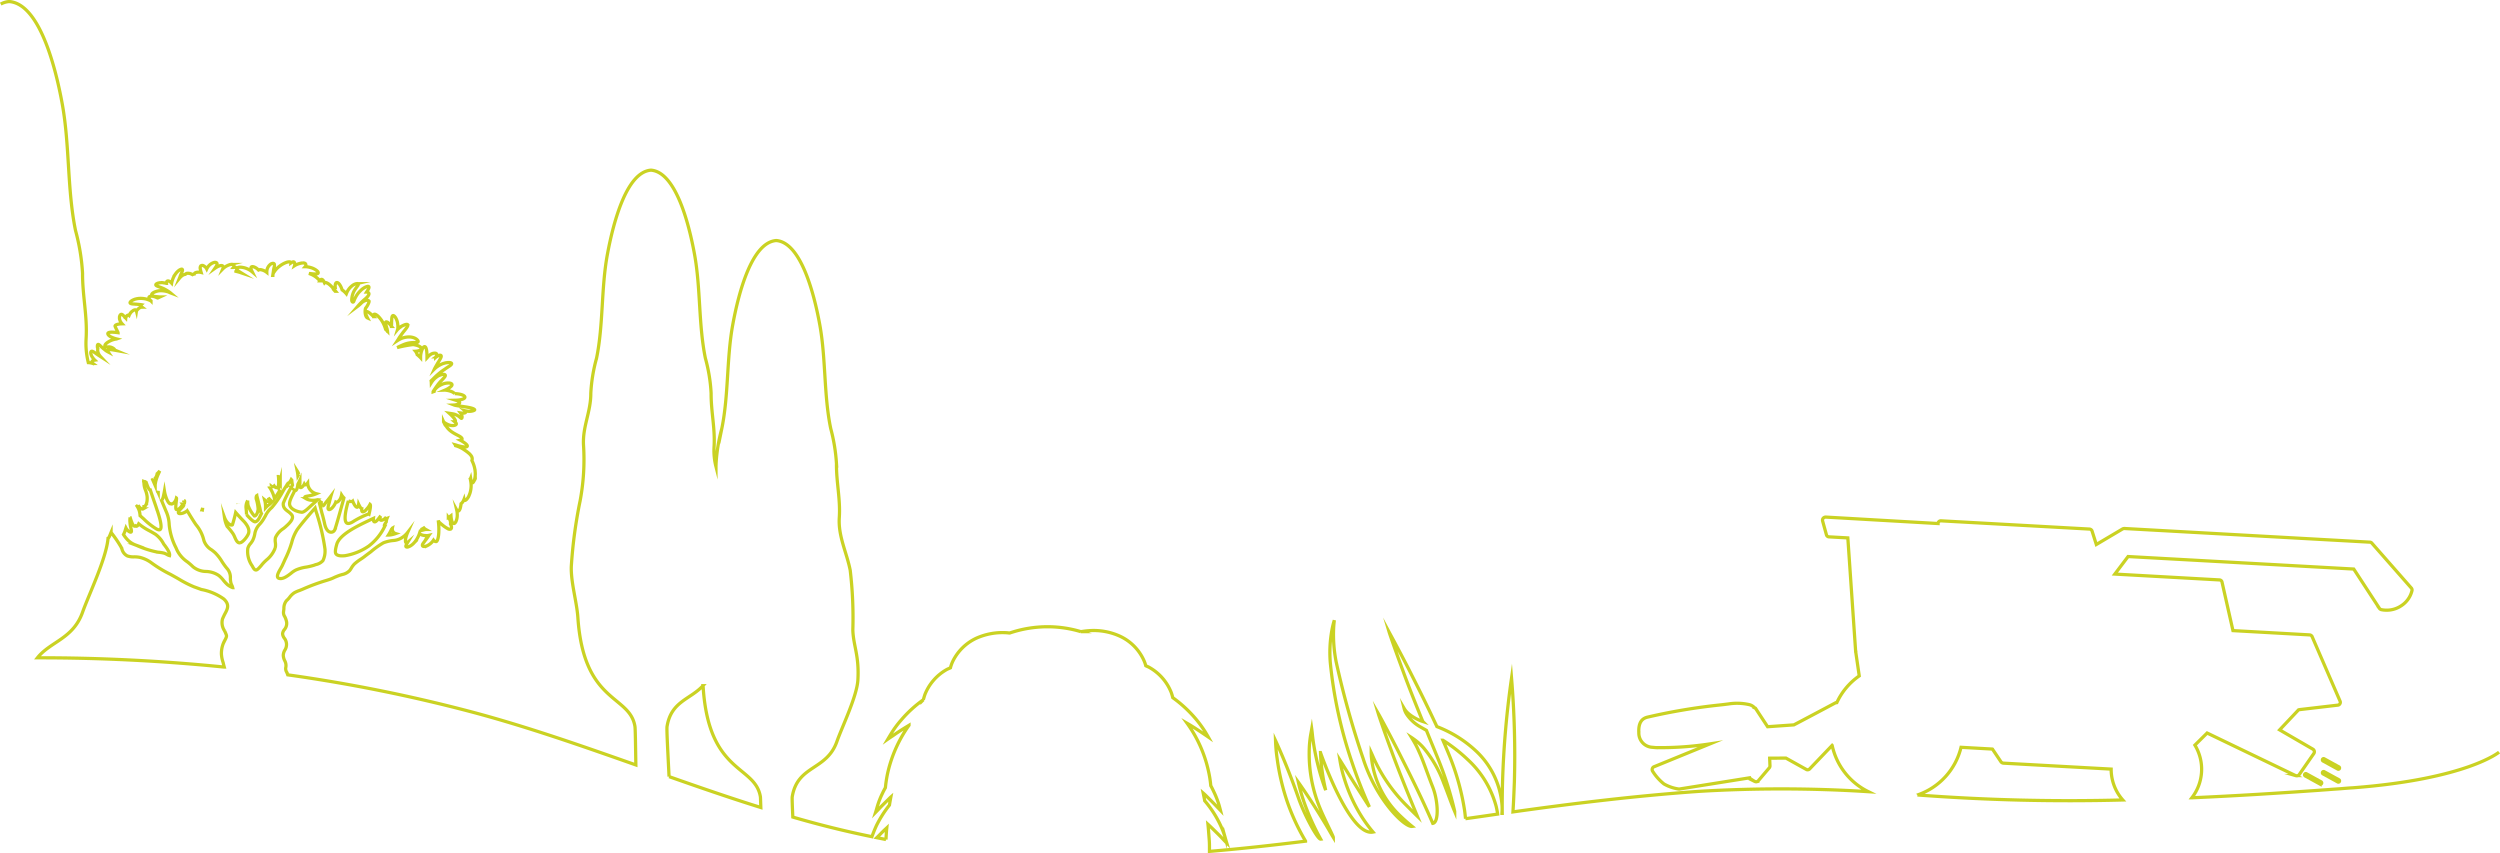 <svg id="Groupe_271" data-name="Groupe 271" xmlns="http://www.w3.org/2000/svg" xmlns:xlink="http://www.w3.org/1999/xlink" width="769.718" height="262.658" viewBox="0 0 769.718 262.658">
  <defs>
    <clipPath id="clip-path">
      <rect id="Rectangle_1620" data-name="Rectangle 1620" width="769.718" height="262.658" fill="none" stroke="#cad223" stroke-width="1"/>
    </clipPath>
  </defs>
  <g id="Groupe_270" data-name="Groupe 270" clip-path="url(#clip-path)">
    <path id="Tracé_68" data-name="Tracé 68" d="M769.448,231.6s-9.889,8.273-44.881,10.972h-.03c-1.151.063-2.3.159-3.451.256-1.215.1-2.4.162-3.609.256-1.151.1-2.3.162-3.454.259-12.936.931-26.033,1.733-39.156,2.312a14.349,14.349,0,0,0,.934-16.216l3.763-3.725,27.215,13.1a1.756,1.756,0,0,0,.341.065.879.879,0,0,0,.81-.386L712.437,232a.946.946,0,0,0,.124-.707.891.891,0,0,0-.435-.608l-10.234-5.94,5.819-6.166.274-.065,11.789-1.381a.782.782,0,0,0,.686-.449.832.832,0,0,0,.03-.8l-8.585-19.814a.925.925,0,0,0-.776-.568l-23.608-1.319-3.361-14.9a.835.835,0,0,0-.807-.708l-32.2-1.8,4.073-5.4,69.485,3.852,7.9,12.106a1.045,1.045,0,0,0,.55.387,7.1,7.1,0,0,0,1.214.159,7.989,7.989,0,0,0,5.007-1.381,7.681,7.681,0,0,0,3.267-4.656.912.912,0,0,0-.218-.77l-12.163-13.839a.813.813,0,0,0-.621-.284l-75.579-4.207a2.017,2.017,0,0,0-.466.1l-8.15,4.83-1.3-4.111a.908.908,0,0,0-.81-.641l-45.69-2.538a.858.858,0,0,0-.93.787c0,.016,0,.032,0,.048l-34.587-1.989a1.041,1.041,0,0,0-.777.352.991.991,0,0,0-.186.835l1.181,4.262a.829.829,0,0,0,.809.641l5.78.321,2.424,35.2a.032.032,0,0,0,.033.031v.034l1.057,7.224a20.415,20.415,0,0,0-6.906,8.24c-.124.031-.218-.034-.311,0-1.181.641-11.475,6.1-12.906,6.838l-8.086.568-3.545-5.4c-.033-.065-.094-.131-.127-.193l-.061-.1c-.063-.065-.187-.065-.25-.1a3.212,3.212,0,0,0-1.616-.995,16.943,16.943,0,0,0-6.438-.225c-.779.094-1.712.225-2.708.321a183.287,183.287,0,0,0-22.295,3.756c-1.337.353-2.8,1.284-2.613,4.815a4.393,4.393,0,0,0,3.854,4.433c.5.031,1,.1,1.495.127a101.585,101.585,0,0,0,16.545-1.153l-17.235,7.046a.844.844,0,0,0-.5.569.909.909,0,0,0,.094.8,15.719,15.719,0,0,0,3.485,3.918,12.785,12.785,0,0,0,4.4,1.54l.275.034,21.744-3.469c.061.128.061.225.154.256l1.307.835a1.255,1.255,0,0,0,.435.128.85.85,0,0,0,.745-.32l3.328-3.918a.915.915,0,0,0,.251-.642l-.094-2.375,5.007-.031,6.221,3.466a.609.609,0,0,0,.4.131.842.842,0,0,0,.683-.259l6.928-7.248a20.717,20.717,0,0,0,11.166,14.257,422.9,422.9,0,0,0-52.192-.1c-19.542,1.381-38.5,3.693-57.25,6.327.187-2.923.311-6.007.434-9.186a290.168,290.168,0,0,0-.869-32.013,284.062,284.062,0,0,0-2.769,31.885c-.094,3.409-.124,6.679-.094,9.763h-.094a15.3,15.3,0,0,0,.033-2.41,25.451,25.451,0,0,0-8.15-16.921,37.026,37.026,0,0,0-11.913-7.387c-3.264-7.063-6.394-13.177-8.849-18.046-3.267-6.325-5.505-10.373-5.815-10.95.154.515,1.651,4.912,4.167,11.688,1.585,4.4,3.733,9.794,6.157,15.734a13.441,13.441,0,0,1-4.478-2.5,6.226,6.226,0,0,1-1.274-1.543,5.916,5.916,0,0,0,.839,1.894,12.373,12.373,0,0,0,4.231,3.853l1.8,1.029c1.214,3.02,2.518,6.133,3.825,9.375a103.294,103.294,0,0,1,4.853,15.444c0,.065.03.1.03.162-1.027-2.441-2.084-5.523-3.421-8.9a36.294,36.294,0,0,0-6.034-10.532,15.817,15.817,0,0,0-2.705-2.537c-.686-.515-1.121-.8-1.121-.8s.275.449.686,1.157a28.36,28.36,0,0,1,1.616,3.21c1.274,2.7,2.519,6.583,4.231,10.918,1.651,4.208,1.959,10.853,0,11.143-3.95-9.12-7.983-16.921-10.98-22.9-3.3-6.421-5.535-10.467-5.815-10.949.154.514,1.618,4.946,4.128,11.688,1.96,5.427,4.759,12.333,7.9,19.941-1.12-1.091-2.24-2.216-3.358-3.338a49.841,49.841,0,0,1-8.257-10.919c-.869-1.574-1.525-2.923-1.926-3.852s-.653-1.477-.653-1.477,0,.568.094,1.636a28.744,28.744,0,0,0,8.15,17.18,57.788,57.788,0,0,0,4.354,3.917c-2.3.321-10.979-8.06-15.056-20.808a279.3,279.3,0,0,1-8.334-29.865,43.756,43.756,0,0,1-.809-9.345,32.169,32.169,0,0,1,.251-3.466,26.39,26.39,0,0,0-.81,3.409,38.165,38.165,0,0,0-.435,9.632,136.013,136.013,0,0,0,6.716,30.829c1.618,4.85,3.454,9.409,5.321,13.614-2.394-3.756-4.571-7.16-6.16-9.728-1.616-2.634-2.923-4.723-2.923-4.723a39.361,39.361,0,0,0,1.274,5.461,48.691,48.691,0,0,0,5.661,12.33,43.6,43.6,0,0,0,3.268,4.4c-7.247,1.447-16.174-24.467-16.174-24.467a51.874,51.874,0,0,0,.5,5.619,59.637,59.637,0,0,0,1.1,5.967,74.754,74.754,0,0,1-3.3-11.85c-.4-2.12-.652-3.884-.776-5.114s-.22-1.9-.22-1.9-.124.707-.342,1.9a33.1,33.1,0,0,0-.443,5.279,43.533,43.533,0,0,0,3.3,17.146c1.336,3.31,4.129,8.671,4.129,9.057-.218-.354-.435-.707-.653-1.093-5.1-8.893-10.107-15.862-10.107-15.862a54.456,54.456,0,0,0,1.522,5.427,73.589,73.589,0,0,0,5.351,12.075c-.963.128-5.164-7.707-6.906-12.844-3.358-9.731-7-17.5-7-17.5a51,51,0,0,0,.5,5.585,70.07,70.07,0,0,0,3.077,13.135,66.153,66.153,0,0,0,5.662,12.217v.034c-9.829,1.219-19.688,2.309-29.58,3.145v-1.7c0-.9-.061-1.861-.154-2.92-.094-1.254-.187-2.506-.311-3.725.529.479,1.057.994,1.525,1.443,1.3,1.284,2.395,2.344,3.11,3.125s1.151,1.187,1.151,1.187-.187-.61-.468-1.605a26.337,26.337,0,0,0-1.651-4.261,33.6,33.6,0,0,0-4.665-7.128c-.124-.8-.311-1.605-.465-2.375.372.321.745.674,1.057.995,1.307,1.284,2.395,2.377,3.11,3.148l1.151,1.187s-.154-.61-.435-1.605a28.132,28.132,0,0,0-1.679-4.261c-.251-.549-.551-1.157-.873-1.736a33.023,33.023,0,0,0-.715-4.526,39.524,39.524,0,0,0-6.562-14.677l.715.418c1.773,1.091,3.234,2.056,4.231,2.73s1.555,1.059,1.555,1.059-.341-.61-.964-1.636a36.868,36.868,0,0,0-3.11-4.207,39.332,39.332,0,0,0-6.847-6.26,15.582,15.582,0,0,0-.468-1.574,15.31,15.31,0,0,0-6.686-7.7c-.374-.225-.779-.355-1.153-.546a10.794,10.794,0,0,0-.713-1.929,15.018,15.018,0,0,0-7.217-7.16,19.4,19.4,0,0,0-9.672-1.7c-.966.063-1.742.193-2.394.284a35.646,35.646,0,0,0-10.264-1.511,36.5,36.5,0,0,0-11.635,1.926,5.894,5.894,0,0,1-.683-.063,19.785,19.785,0,0,0-9.675,1.7,15.257,15.257,0,0,0-7.214,7.16,11.3,11.3,0,0,0-.685,1.929c-.4.19-.777.321-1.181.545a15.309,15.309,0,0,0-6.688,7.705q-.28.853-.465,1.574a37.865,37.865,0,0,0-6.812,6.23,30.51,30.51,0,0,0-3.11,4.214c-.622,1.025-1,1.668-1,1.668s.592-.418,1.588-1.059c.964-.7,2.425-1.668,4.228-2.762.22-.128.467-.284.685-.418a40.8,40.8,0,0,0-6.562,14.678,37.989,37.989,0,0,0-.7,4.514c-.341.611-.653,1.191-.9,1.736a25.373,25.373,0,0,0-1.651,4.262c-.275.994-.468,1.605-.468,1.605l1.151-1.187c.715-.77,1.806-1.83,3.11-3.126a5.527,5.527,0,0,1,.435-.414c-.154.832-.311,1.668-.435,2.5a35.235,35.235,0,0,0-4.057,6.412c-.591,1.319-1,2.378-1.337,3.311q-12.27-2.506-24.353-6.038c-.154-3.213-.248-5.751-.187-6.23,1.618-9.859,10.575-8.03,13.749-17.018,1.585-4.5,6.157-13.873,6.468-18.947.435-7.546-1.4-10.512-1.555-15.413a124.231,124.231,0,0,0-.81-18.4c-1.1-5.523-3.732-10.512-3.358-16.194.375-5.813-.933-10.822-.869-16.635a54.882,54.882,0,0,0-1.773-10.8c-2.147-10.339-1.464-21.482-3.361-31.92s-6-25.24-13.311-25.945H238.9c-7.311.7-11.384,15.541-13.283,25.945s-1.244,21.593-3.358,31.92a52.474,52.474,0,0,0-1.773,10.8c0,.321-.03.642-.03.932a20.085,20.085,0,0,1-.592-5.967c.375-5.809-.933-10.821-.9-16.631a50.349,50.349,0,0,0-1.773-10.8c-2.114-10.342-1.431-21.484-3.328-31.919s-6-25.241-13.313-25.945h-.215c-7.311.7-11.384,15.541-13.313,25.945s-1.214,21.592-3.328,31.919a50.35,50.35,0,0,0-1.773,10.8c.03,5.81-2.581,10.228-2.241,16.055a68.388,68.388,0,0,1-1.057,17.115,145.288,145.288,0,0,0-2.705,20.172c-.157,4.915,1.679,10.8,2.02,15.7,1.773,26.589,15.965,23.7,17.575,33.559.124.7.187,6.251.275,11.847-16.765-5.906-33.5-11.785-50.513-16.31A485.8,485.8,0,0,0,88.61,207.8c-.094-.284-.22-.546-.311-.8a2.069,2.069,0,0,1-.311-1.346,3.1,3.1,0,0,0-.31-2.216,4.014,4.014,0,0,1-.438-1.671,3.435,3.435,0,0,1,.5-1.605,3.154,3.154,0,0,0-.185-3.659,2.69,2.69,0,0,1-.532-1.315,2.28,2.28,0,0,1,.532-1.284,2.959,2.959,0,0,0,.712-2.344,5.866,5.866,0,0,0-.588-1.7,2.243,2.243,0,0,1-.344-1.639c.033-.193.063-.48.094-.8a3.694,3.694,0,0,1,.778-2.44,7.632,7.632,0,0,0,.964-1.029,5.6,5.6,0,0,1,1.461-1.42,9.1,9.1,0,0,1,1.618-.707c.372-.162.745-.284,1.087-.449a63.279,63.279,0,0,1,7.247-2.665l.872-.283a11.039,11.039,0,0,0,1.616-.674c.468-.193.934-.387,1.432-.569.274-.1.55-.159.825-.256a4.486,4.486,0,0,0,2.334-1.221,6.169,6.169,0,0,0,.621-.931,6.66,6.66,0,0,1,.84-1.092,14.965,14.965,0,0,1,1.8-1.381c.4-.256.825-.546,1.214-.835.683-.546,1.4-1.06,2.084-1.574a25.315,25.315,0,0,1,3.825-2.728,10.69,10.69,0,0,1,3.2-.738,5.568,5.568,0,0,0,2.425-.8,6.846,6.846,0,0,0,1.866-1.671,10.356,10.356,0,0,0-.589,1.736c-.157.8-.127,1.315.124,1.443a.57.57,0,0,0,.465-.128c-.372.611-.653,1.092-.529,1.318.094.128.248.159.529.128a1.477,1.477,0,0,0,.435-.162,2.254,2.254,0,0,0,.55-.283l.275-.193c.094-.065.187-.162.311-.259.187-.159.374-.384.592-.608a8.75,8.75,0,0,0,1.026-1.608,7.365,7.365,0,0,0,.435-1.059,1.982,1.982,0,0,0,.778.452,3.974,3.974,0,0,0,1.181.19,3.027,3.027,0,0,0,.933-.063,1.225,1.225,0,0,0-.154.284c-.251.352-.468.674-.685.964q-.161.217-.342.417a2.023,2.023,0,0,1-.275.384c-.375.483-.622.853-.5,1.137s.592.32,1.307.063a5.364,5.364,0,0,0,1.08-.671,4.744,4.744,0,0,0,1-1.091.954.954,0,0,0,.87.417c.528-.162,1.1-2.633.591-6.534a1.521,1.521,0,0,0,.468.739c.311.284.713.61,1.15.963a10.7,10.7,0,0,0,1.275.836,1.072,1.072,0,0,0,.933.162c.248-.131.342-.515.187-1.029a4.511,4.511,0,0,0-.251-.568c0-.065.033-.162.033-.259a2.224,2.224,0,0,0-.375-1.285c-.094-.158-.218-.32-.311-.448a5.563,5.563,0,0,0,.81-.515,8.166,8.166,0,0,0,.218,1.446c.124.512.341.867.621.93s.551-.256.777-.8a5.013,5.013,0,0,0,.311-2.185,6.451,6.451,0,0,0-.154-1.156c.124.225.275.355.435.321.467-.031.778-.995.9-2.273a2.528,2.528,0,0,0,.592-.673,4.362,4.362,0,0,0,.311-.645c.029.162.06.259.153.284.248.128.716-.225,1.215-1.06a7.3,7.3,0,0,0,.31-.707,6.581,6.581,0,0,0,.275-.833,8.068,8.068,0,0,0,.251-2.023,9.675,9.675,0,0,0-.275-1.988.339.339,0,0,0,.124-.162c.127.8.251,1.349.5,1.381.124.034.275-.1.435-.384a1.037,1.037,0,0,0,.127-.259l.091-.284a2.757,2.757,0,0,0,.186-.772c.03-.128.03-.284.063-.418a3.219,3.219,0,0,1,.03-.515c0-.32-.03-.673-.063-1.057a8.968,8.968,0,0,0-.619-2.378c-.094-.283-.251-.545-.375-.835,0-.031.03-.063.063-.1a1.56,1.56,0,0,0-.187-1.187,3.341,3.341,0,0,0-.438-.569l-.247-.259a1.586,1.586,0,0,1-.275-.225,12.981,12.981,0,0,0-1.181-.866,8.815,8.815,0,0,0-2.705-1.315v-.034c-.063-.1-.094-.159-.157-.256.251.063.468.159.686.225a13.152,13.152,0,0,0,1.461.352c.872.162,1.431.128,1.555-.128s-.311-.707-1.026-1.187a10.907,10.907,0,0,0-1.1-.673c.311-.065.5-.193.529-.355.063-.256-.311-.611-.9-.932s-1.4-.7-2.113-1.187a6.1,6.1,0,0,1-1.588-1.443,4.005,4.005,0,0,0-.589-.739c-.187-.355-.344-.676-.5-1.028a2.983,2.983,0,0,0,.311.284,6.155,6.155,0,0,0,1.274.673,3.4,3.4,0,0,0,1.184.225c.682,0,1.117-.225,1.15-.48s-.157-.417-.468-.676a.173.173,0,0,0,.157-.1c.248-.352-.551-1.346-1.866-2.538.435.065.826.131,1.181.193a3.851,3.851,0,0,1,.9.284,4.026,4.026,0,0,1,1.15.708c.275.225.435.417.551.383s.251-.283.124-.769a2.945,2.945,0,0,0-.435-.9c.873.128,1.494.063,1.588-.226.03-.128-.063-.284-.251-.449.275.065.622.1.967.162.963.128,2.2-.259,2.05-.483-.528-.836-5.347-1.059-6.33-1.443a2.435,2.435,0,0,0,.468-.065c.777-.128,1.244-.387,1.244-.674s-.467-.514-1.183-.738c1.555-.034,2.8-.418,2.8-.932,0-.568-1.4-1.059-3.14-1.091a2.958,2.958,0,0,0-1.18-.708,6.511,6.511,0,0,0-1.555-.352.583.583,0,0,0-.22-.034,6.744,6.744,0,0,0,1.461-.835c.468-.321.716-.642.655-.9s-.468-.448-1.058-.448a4.786,4.786,0,0,0-2.2.514,5.126,5.126,0,0,0-1.833,1.316,1.528,1.528,0,0,0-.4.769c-.124.031-.218.065-.311.1V120.6a4.808,4.808,0,0,0,.275-.449c.127-.161.22-.32.344-.514.248-.355.495-.708.776-1.094s.592-.738.873-1.059c.154-.128.275-.284.435-.415a4.508,4.508,0,0,1,.371-.417c.438-.483.779-.87.655-1.137s-.622-.321-1.4-.065c-.187.065-.372.131-.589.225a3.658,3.658,0,0,0-.655.418,5.493,5.493,0,0,0-1.244,1.19,6.841,6.841,0,0,0-.4.569,3.69,3.69,0,0,0-.061-.569c.154-.162.341-.321.551-.515l.435-.451c.187-.159.344-.321.529-.512.374-.321.809-.708,1.244-1.059s.9-.677,1.337-.964c.187-.131.4-.284.592-.418s.374-.224.528-.354c.686-.418,1.121-.739,1.1-1.026s-.655-.418-1.555-.284a3.308,3.308,0,0,0-.716.159,4.272,4.272,0,0,0-.81.284,8.318,8.318,0,0,0-1.712,1.028,6.608,6.608,0,0,0-.495.449,1.518,1.518,0,0,1,.124-.225c.248-.482.528-.931.776-1.381s.5-.8.686-1.136c.4-.674.621-1.157.435-1.381s-.716-.1-1.432.386a1.4,1.4,0,0,0-.217.162V110c.25-.383.4-.7.31-.963s-.5-.352-1.057-.225a2.557,2.557,0,0,0-.869.387,4.117,4.117,0,0,0-.9.8.864.864,0,0,1-.157.225v-.1a15.663,15.663,0,0,0-.124-2.272c-.124-.611-.275-1.029-.55-1.092s-.592.284-.826.9a6.088,6.088,0,0,0-.468,2.471v.034c-.03-.034-.061-.065-.094-.1-.184-.193-.4-.354-.55-.514a2.292,2.292,0,0,0-.4-.321,2.41,2.41,0,0,0-.218-.546,2.025,2.025,0,0,0-.311-.515,4.009,4.009,0,0,0,.964-.161c.5-.128.809-.384.809-.674.03-.546-1.12-1.029-2.518-1.219a36.753,36.753,0,0,0-4.916.929c.685-.321,1.431-.7,2.27-1.025a8.013,8.013,0,0,1,2.753-.515c.745-.031,1.274.031,1.428-.225.063-.1.033-.284-.154-.515a2.9,2.9,0,0,0-.963-.676,4.421,4.421,0,0,0-1.682-.321,6.906,6.906,0,0,0-2.051.355,8.127,8.127,0,0,0-1.494.769c.187-.283.375-.61.591-.963.341-.483.686-.964.994-1.381s.655-.8.9-1.137c.5-.641.81-1.136.686-1.381s-.746-.159-1.588.284a2.462,2.462,0,0,0-.653.418,4.443,4.443,0,0,0-.682.545.758.758,0,0,0-.187.162c.03-.1.03-.193.061-.283a7.577,7.577,0,0,0-.091-1.706,4.6,4.6,0,0,0-.438-1.315c-.341-.707-.777-1.028-.993-.931-.275.1-.344.607-.375,1.284,0,.321-.03.708-.03,1.136,0,.284-.03.569-.03.9a2.008,2.008,0,0,1-.22-.321,4.8,4.8,0,0,0-.5-.569,1.27,1.27,0,0,1-.218-.19,2.434,2.434,0,0,0-.219-.161c-.275-.159-.5-.193-.589-.1-.218.162,0,.769.248,1.671a1.6,1.6,0,0,0,.124.352c.033.128.033.259.063.387a1.591,1.591,0,0,1,.094.418c-.187-.193-.4-.387-.592-.569a10.307,10.307,0,0,0-.81-2.053,8.357,8.357,0,0,0-1.585-2.088c-.528-.449-.963-.642-1.181-.48-.157.1-.187.352-.127.7a12.289,12.289,0,0,0-.993-.93c-.622-.546-1.151-.772-1.376-.568s0,.931.495,1.894c-.869-.386-.869-2.73-.495-3.125s1.117-1.8.963-2.057a.866.866,0,0,0-.933-.224,3.213,3.213,0,0,0-1.432.835,9.168,9.168,0,0,1-1.057.932,17.909,17.909,0,0,1,2.02-2.023,6.758,6.758,0,0,0,1.057-1.029c.251-.352.4-.673.275-.931a.817.817,0,0,0-.683-.353c.061-.1.124-.159.185-.256.438-.676.655-1.156.5-1.381s-.716-.1-1.461.352a5.977,5.977,0,0,0-1.181.963,7.62,7.62,0,0,0-1.151,1.446,9.174,9.174,0,0,0-.809,1.7c-.187.515-.653.256-.653-.386a6.091,6.091,0,0,1,1.117-3.372c.529-.8,1.027-1.285.9-1.541-.061-.127-.248-.161-.592-.1a3.156,3.156,0,0,0-1.3.641A5.41,5.41,0,0,0,107,89.7a8.3,8.3,0,0,0-.341.77,7.121,7.121,0,0,0-1.12-1.06c-.063-.031-.124-.1-.187-.128-.435-1.42-1.181-2.409-1.709-2.249-.344.1-.5.738-.4,1.543-.157.031-.251.1-.275.193-.094.225.094.545.4.931h-.157l-.03-.034a7.8,7.8,0,0,0-1.927-2.182c-.619-.451-1.117-.568-1.3-.386l-.03.031c-.063-.128-.094-.256-.157-.384-.218-.418-.465-.708-.745-.708-.187,0-.375.162-.529.449a7.016,7.016,0,0,0-3.391-2.273,1.462,1.462,0,0,0,.375.031c.435.065.825.1,1.181.128.686.034,1.181,0,1.307-.256s-.186-.673-.872-1.091a5.153,5.153,0,0,0-1.244-.569,6.956,6.956,0,0,0-1.679-.32H94a.789.789,0,0,0,.127-.836c-.157-.256-.468-.321-.873-.321a5.79,5.79,0,0,0-1.337.284,4.867,4.867,0,0,0-1.211.569,1.421,1.421,0,0,0,.019-.819c-.063-.225-.157-.321-.275-.352-.248-.065-.529.128-.826.321a.2.2,0,0,0-.03-.131c-.157-.256-.621-.256-1.244-.094a7.746,7.746,0,0,0-2.2,1.188,7.1,7.1,0,0,0-1.742,1.83,1.732,1.732,0,0,0-.375,1.028h-.03c.063-.387.124-.8.187-1.19a9.983,9.983,0,0,1,.247-1.347,1.678,1.678,0,0,0,.03-.963.446.446,0,0,0-.4-.193,1.3,1.3,0,0,0-.686.225A2.89,2.89,0,0,0,82.2,83.329a3.671,3.671,0,0,0-.03.568,4.266,4.266,0,0,0-1.651-.8,1.311,1.311,0,0,0-.9.063,3.808,3.808,0,0,0-1.183-.867c-.5-.224-.9-.224-1.057-.031s-.094.608.094,1.06a4.91,4.91,0,0,1,.248.449,6.578,6.578,0,0,0-.9-.642,6.189,6.189,0,0,0-2.645-.836c-.686-.031-1.121.128-1.214.352l-.03-.031c-.153-.256-.528-.321-1-.256H71.9a.763.763,0,0,0,.124-.707c-.154-.225-.529-.284-1.057-.193a5.383,5.383,0,0,0-1.8.866,4.666,4.666,0,0,0-.551.483c.157-.387.157-.673,0-.866-.372-.387-1.4-.034-2.425.7.154-.225.275-.418.4-.607.218-.418.341-.773.187-1s-.529-.321-1.059-.128a3.525,3.525,0,0,0-1.651,1.253,3.79,3.79,0,0,0-.4.674,2.155,2.155,0,0,0-.9-.931.759.759,0,0,0-.934,0,1.111,1.111,0,0,0-.157.869,10.429,10.429,0,0,0,.275,1.136,3.141,3.141,0,0,0-1.211-.062c-.532.062-.843.283-.9.545a1.451,1.451,0,0,0-.55.193l-.372-.193a2.565,2.565,0,0,0-1.151-.225.877.877,0,0,0-.685.321,1.764,1.764,0,0,0-.4.1,2.507,2.507,0,0,0-.869.546,4.729,4.729,0,0,0-.551.568c.063-.158.124-.32.187-.479a1.609,1.609,0,0,1,.124-.355,1.439,1.439,0,0,0,.127-.321c.372-.8.652-1.381.434-1.574-.094-.128-.274-.1-.55.034a.636.636,0,0,0-.218.1,1,1,0,0,0-.248.159,3.7,3.7,0,0,0-.551.483l-.275.283-.274.387a5.328,5.328,0,0,0-.5.836,7.533,7.533,0,0,0-.653,1.958,3.176,3.176,0,0,0-.341-.321c-.4-.321-.748-.449-1-.321-.187.1-.275.355-.248.708a4.411,4.411,0,0,0-.872-.162,2.41,2.41,0,0,0-.435-.063h-.4a3.717,3.717,0,0,0-.685.1c-.091.031-.185.031-.275.063a1.6,1.6,0,0,0-.218.1c-.275.127-.4.258-.4.417.03.284.592.449,1.376.739a.936.936,0,0,1,.311.128,1.484,1.484,0,0,1,.341.131,3.95,3.95,0,0,1,.686.321,10.745,10.745,0,0,1,1.461.9,3.631,3.631,0,0,1,.341.256,2.851,2.851,0,0,1-.464-.225,7.149,7.149,0,0,0-1.525-.384,7.007,7.007,0,0,0-1.618-.034,5.753,5.753,0,0,0-1.242.355c-.685.284-1.026.674-.933.929s.529.387,1.15.483c.311.031.683.065,1.1.1.094,0,.186.031.274.031-.217.1-.434.193-.621.284-.03,0-.063.031-.094.031a5.263,5.263,0,0,0-1.585-.546c-.551-.063-.967.065-1.06.321s.094.611.468.964c.03.064.094.1.154.161a7.876,7.876,0,0,0-1.616-.61,7.446,7.446,0,0,0-2.023-.162,7.111,7.111,0,0,0-.869.131l-.375.1a1.039,1.039,0,0,0-.341.128c-.869.32-1.307.8-1.214,1.028.124.284.655.321,1.431.352a1.146,1.146,0,0,0,.311.031,1.219,1.219,0,0,1,.341.031,4.887,4.887,0,0,1,.685.065,4.189,4.189,0,0,1,.653.065.286.286,0,0,0-.094.193c-.03.19.094.383.344.568a1.475,1.475,0,0,0-.9.321,3.713,3.713,0,0,0-.776.8.106.106,0,0,0-.033.063.644.644,0,0,0-.154-.284c-.218-.159-.622-.063-1.1.321a2.416,2.416,0,0,0-.716.772,2.5,2.5,0,0,0-.311.569.493.493,0,0,0-.248-.1c-.275,0-.55.225-.715.676a.6.6,0,0,0-.063.225c-.061-.065-.124-.1-.154-.162l-.218-.224c-.063-.065-.124-.159-.187-.225-.248-.256-.465-.515-.746-.546a.481.481,0,0,0-.4.225.612.612,0,0,0-.124.256.865.865,0,0,0-.094.387v.482a5.112,5.112,0,0,0,.154.546,3.319,3.319,0,0,0,.655,1.025c-1.214.034-2.083.259-2.177.677,0,.256.933,1.926.933,2.054a16.153,16.153,0,0,0-1.96-.159c-.655,0-1.12.128-1.183.384s.218.641.81,1a8.744,8.744,0,0,0,1.9.7.547.547,0,0,1-.218.034,6.525,6.525,0,0,0-2.675,1.091c-.589.449-.825.852-.712,1.122s.588.259,1.274.193a2.648,2.648,0,0,1,1.585.677.592.592,0,0,0,.344.384c-.344-.063-.686-.1-.967-.159-.745-.1-1.274-.1-1.4.128-.063.128,0,.32.154.545a8.189,8.189,0,0,1-.746-.448c-.186-.162-.4-.321-.591-.483a1.587,1.587,0,0,1-.275-.225c-.094-.063-.157-.159-.251-.225-.622-.569-.993-1.028-1.274-.931-.124.065-.187.224-.187.545v.259a1,1,0,0,1,.063.284,1.989,1.989,0,0,1,.094.225,2,2,0,0,0-.063.256,2.7,2.7,0,0,0,.4,1.509,3.23,3.23,0,0,0,.464.641l-.745-.479a4.141,4.141,0,0,0-.465-.321,4.166,4.166,0,0,0-.435-.321c-.531-.355-.9-.611-1.153-.483s-.275.642.063,1.382a1.992,1.992,0,0,0,.341.545,3.739,3.739,0,0,0,.468.611c.029.065.123.1.186.162-.437.063-.748.159-.825.384a.6.6,0,0,0,.218.641c-.033,0-.094-.031-.127-.031a5.262,5.262,0,0,0-1.274-.225,24.582,24.582,0,0,1-.686-7.255c.438-7.066-1.117-13.169-1.087-20.263A64.249,64.249,0,0,0,23.273,71C20.691,58.381,21.5,44.829,19.2,32.113S11.889,1.383,3,.514c-.063-.031-.094,0-.157,0s-.094-.031-.124,0a6.281,6.281,0,0,0-2.477.773M129.51,163.09h.033a5.832,5.832,0,0,0,.994-.511,2.073,2.073,0,0,0,.551.449c-.033,0-.063.03-.094.03-.344.065-.655.162-.934.225a1.631,1.631,0,0,0-.622.193,1.616,1.616,0,0,0,.061-.387m-8.832-.32a.608.608,0,0,1,.157-.128,1.186,1.186,0,0,0,0,.482,1.407,1.407,0,0,0,.993,1.188,8.175,8.175,0,0,1-.839.256,5.5,5.5,0,0,1-1.377.193,14.574,14.574,0,0,0,1.058-1.989m-5.381-2.086c.248.1.622-.193,1.026-.642.275-.321.592-.738.934-1.221-.03.034-.03.1-.063.162-.154.48-.248.866-.061,1.091s.622.162,1.15-.193a3.6,3.6,0,0,0,.375-.32.633.633,0,0,0,.551.064,3.51,3.51,0,0,0-.248,1.092c-.4.611-.686,1.028-.551,1.284.03.034.063.065.094.065a16.757,16.757,0,0,1-4.913,6.069,18.18,18.18,0,0,1-7.341,2.986c-1.525.162-2.457-.063-2.8-.611s0-1.892.187-2.6l.061-.225c.809-3.051,6.251-5.651,9.892-7.387.529-.256.993-.48,1.428-.674-.061.569.033.964.275,1.06m-7.982-6.455a1.589,1.589,0,0,1,.218.1,1.978,1.978,0,0,0,1.026.065.111.111,0,0,0,.094-.034c.465,1.156.993,1.894,1.376,1.829.251-.062.375-.383.435-.9a2.359,2.359,0,0,0,.157.284,5.761,5.761,0,0,0,.311.569.694.694,0,0,0,.275.32.522.522,0,0,0,.184.193c0,.031.033.031.033.031-.033.387-.033.677.124.836a.41.41,0,0,0,.465,0,.818.818,0,0,0,.341-.159,1.676,1.676,0,0,0,.344-.321,1.644,1.644,0,0,0,.217-.259,5.852,5.852,0,0,0,1.058-1.477c.344.284-.094,2.154-.311,3.051-.061-.031-.094-.031-.154-.065l-.033-.031-.061.031a2.348,2.348,0,0,0-.218.1,27.818,27.818,0,0,0-4.106,2.023c-1.121.773-1.9.963-2.332.611-1.059-.867-.033-4.881.551-6.819m-8.3-.031a.387.387,0,0,0-.033.193,2.287,2.287,0,0,0,.063,1.057c.094.227.218.355.341.355a.555.555,0,0,0,.4-.284,6.186,6.186,0,0,0,.5-.642c.187-.256.435-.545.716-.9s.591-.739.933-1.191c-.03.1-.061.227-.094.355-.124.48-.248.93-.341,1.347s-.218.772-.311,1.093c-.156.673-.217,1.156.031,1.315s.685-.031,1.214-.611a4.99,4.99,0,0,0,.745-1.091,2.671,2.671,0,0,0,.248-.546c.22.128.592-.031.967-.417a2.918,2.918,0,0,0,.55-.867,4.687,4.687,0,0,0,.275-.931,5.271,5.271,0,0,0,.716.9c-.063.321-.187.736-.311,1.187-.779,2.762-2.177,7.93-2.552,8.734a1.2,1.2,0,0,1-1.211.642c-.438-.031-1.464-.418-1.927-2.889-.157-.708-.341-1.446-.529-2.151l-.274-.966c-.275-1.137-.551-2.248-.746-2.987.187-.225.4-.479.622-.7m-8.18-3.149a.257.257,0,0,0,.154.031c.374,0,.655-.769.778-1.925.218-.449.465-.9.622-1.254a7.342,7.342,0,0,1,0,.8c0,.353-.063.673-.063.931a.615.615,0,0,0,.157.48c.124.1.311.065.528-.1a2.419,2.419,0,0,0,.716-.9.39.39,0,0,0,.154.159c.218.13.55-.031.9-.512a3.542,3.542,0,0,0,2.67,3.293,8.52,8.52,0,0,1-1.836.569c-.934.192-1.618.224-1.712.479-.03.131.094.321.4.483a3.459,3.459,0,0,0,1.337.449,5.84,5.84,0,0,0,2.084-.1.184.184,0,0,1,.123-.031c-.341.284-.712.641-1.117,1.028-.311.284-.621.546-.933.836-.094.063-.187.19-.311.284-.655.61-1.836,1.767-2.552,1.7-1.4-.159-3.2-.836-3.638-2.086-.341-.932.4-2.378,1.12-3.79.124-.259.275-.546.435-.836m-7.341-1.059a.288.288,0,0,0,.094-.225.625.625,0,0,0,.776,0c.033,0,.063-.031.094-.065.275.418.622.569.873.483a1.06,1.06,0,0,0,.465-.867,8.844,8.844,0,0,0,.033-1.605,9.289,9.289,0,0,0-.063-.931c.124,0,.4.674.55,1.136a.99.99,0,0,0-.03.284c-.03.515-.061.9-.094,1.221a3.752,3.752,0,0,1-.186.739.944.944,0,0,0-.061.256.289.289,0,0,0,0,.225.206.206,0,0,0,.186.128c.03.034.124.034.185.034a30.734,30.734,0,0,1-1.773,2.792,9.367,9.367,0,0,0-.993-2.664,4.894,4.894,0,0,0-.4-.677.477.477,0,0,0,.341-.256m-.746,4.336c.187-.162.124-.546-.093-1.06a4.653,4.653,0,0,0,1.214,1.219,6.328,6.328,0,0,1-1.244,1.137,6.251,6.251,0,0,0-.826.769v-.448a7.776,7.776,0,0,0-.187-1.636c-.03-.131-.094-.259-.124-.387.589.483,1.1.61,1.274.418m-6.438-.193a5.529,5.529,0,0,0,.124,1.574,10.157,10.157,0,0,0,1.9,3.179c.275.063.622-.259.9-.9a5.144,5.144,0,0,0,.274-1.187,13.047,13.047,0,0,0-.5-2.889c-.187-.352-.124-1.157.094-1.284.03.224.124.479.186.769.124.418.218.9.341,1.381s.218.932.341,1.382.157.8.251,1.156a2.933,2.933,0,0,0,.311.835c-.094.193-.187.387-.311.611-.344.77-.81,1.733-1.555,1.926-.5.128-1.618-.932-2.739-2.216a18.921,18.921,0,0,0-.153-2.088,3.963,3.963,0,0,1,.528-2.247M72.937,82.951a2.414,2.414,0,0,0,.81.739c.157.1.341.224.551.352a1.174,1.174,0,0,1-.22-.1c-.529-.158-.994-.283-1.429-.383a1.505,1.505,0,0,0,.275-.611M47.233,147.53c.5.062,1-.677,1.183-1.671a7.346,7.346,0,0,0,.81-.866,6.973,6.973,0,0,0-.344.739,12.538,12.538,0,0,0-.807,2.119,6.724,6.724,0,0,0-.218,1.026,2.492,2.492,0,0,0-.063.451v.159c-.275-.641-.55-1.284-.778-1.8.075-.049.148-.1.218-.158m-4.7,8.026a3.426,3.426,0,0,0,.591.8c.375.353.746.483.964.353a.732.732,0,0,0,.311-.7c.123,0,.25-.1.4-.321a.674.674,0,0,0,.124-.193.915.915,0,0,0,.124-.259,3.283,3.283,0,0,0,.187-.674,1.525,1.525,0,0,0,.063-.386,2.047,2.047,0,0,0,.03-.449,5.047,5.047,0,0,0-.03-.964,8.225,8.225,0,0,0-.592-2.087,6.488,6.488,0,0,1-.341-1.54,1.419,1.419,0,0,0-.03-.352,1.725,1.725,0,0,0-.063-.387.308.308,0,0,1-.03-.162,1.449,1.449,0,0,0,.465.1,3.421,3.421,0,0,0,.31.193c.5,1.446.9,2.376,1.275,2.344.437,1.318.966,2.858,1.376,4.045s.682,2.023.682,2.057a2.472,2.472,0,0,0,.127.321c.4,1.253,1.679,5.04.87,5.748-.218.192-.592.127-1.1-.128a20.581,20.581,0,0,1-3.979-3.126c-.372-.32-.746-.673-1.121-.994a4.018,4.018,0,0,0-.061-.611,5.184,5.184,0,0,0-.437-1.54,6.41,6.41,0,0,0-.435-.8,2.983,2.983,0,0,0,.311-.284m-3.98,7.8c.094-.259.154-.482.248-.769a3.092,3.092,0,0,0,.187.321c.622.835,1.244,1.091,1.431.9s.03-.738-.157-1.508a7.54,7.54,0,0,1-.2-1.358,5.8,5.8,0,0,1,.03-1.605c0,.031.033.065.033.1a16.492,16.492,0,0,0,.653,1.83c.248.482.5.772.778.772a.414.414,0,0,0,.248-.1.752.752,0,0,0,.157.1c.218.063.529-.193.777-.738a18.359,18.359,0,0,0,3.3,2.15c.591.321,1.211.674,1.835,1.06a8.349,8.349,0,0,1,2.362,2.665l.218.387c.127.159.275.353.438.569.652.9,1.522,2.15,1.337,2.954a3.015,3.015,0,0,1-.81-.353,4.9,4.9,0,0,0-.839-.387,10.215,10.215,0,0,0-1.4-.259c-.218-.031-.4-.031-.622-.063a30.584,30.584,0,0,1-6.407-2.053l-.341-.131a6.805,6.805,0,0,1-2.518-1.636,10.578,10.578,0,0,1-1.245-1.605,8,8,0,0,0,.529-1.254m30.6,30.922a11,11,0,0,1,.55,1.288c.127.414-.061.8-.371,1.42a8.24,8.24,0,0,0-1.151,4.494,9.834,9.834,0,0,0,.529,2.557c.094.451.218.931.341,1.381a566.119,566.119,0,0,0-57.526-2.855c4.044-5.075,11.042-5.813,13.936-14.132,1.9-5.33,7.213-16.311,7.806-22.573a3.2,3.2,0,0,0,.435-.677c.157-.352.311-.769.5-1.219a37.1,37.1,0,0,1,3.083,4.506c.091.193.154.387.248.546a3.269,3.269,0,0,0,1.679,2.185,5.657,5.657,0,0,0,2.146.284,9.237,9.237,0,0,1,1.709.159,10.02,10.02,0,0,1,3.328,1.509,39.908,39.908,0,0,0,6.1,3.724c.825.452,1.742.964,2.581,1.447a33.444,33.444,0,0,0,4.635,2.375c.777.284,1.555.569,2.3.836a17.317,17.317,0,0,1,6.906,2.923c1.96,1.83,1.057,3.21.218,4.784-.187.387-.4.836-.622,1.35a4.5,4.5,0,0,0,.653,3.693m2.427-13.353h-.033a6.005,6.005,0,0,1-1.492-.869,11.951,11.951,0,0,1-1.244-1.316,8.671,8.671,0,0,0-1.494-1.543,7.434,7.434,0,0,0-3.826-1.219,6.482,6.482,0,0,1-4.074-1.446,19.254,19.254,0,0,0-1.773-1.54,9.39,9.39,0,0,1-3.2-3.694l-.275-.642a19.2,19.2,0,0,1-2.086-7.128,10.755,10.755,0,0,0-.9-3.951c-.063-.128-.5-1.188-1.12-2.665-.094-.256-.218-.511-.341-.8a2.49,2.49,0,0,0,.529-1.092c.124-.482.248-1.093.372-1.8a11.1,11.1,0,0,0,.825,2.762c.375.769.779,1.219,1.026,1.153l.033-.031a.105.105,0,0,1,.061.031c.251.162.622.034,1-.352a3.129,3.129,0,0,0,.745-1.42c.187.128-.5,3.276-.03,3.532s1.376-.48,1.99-1.671a4.044,4.044,0,0,1,.275.387,1.186,1.186,0,0,1-.187.353c-.311.32-.551.61-.809.835-.435.514-.716.9-.622,1.156s.622.284,1.376.065a5.082,5.082,0,0,0,1.214-.641.162.162,0,0,0,.124-.065c.248.387.5.8.746,1.221.9,1.474,1.773,2.841,2.054,3.176a11.507,11.507,0,0,1,2.333,4.754,5.336,5.336,0,0,0,2.332,2.841,13.883,13.883,0,0,1,1.15.931,13.61,13.61,0,0,1,2.084,2.7,23.416,23.416,0,0,0,1.431,1.989,4.156,4.156,0,0,1,1.15,3.179,6.192,6.192,0,0,0,.218,1.605c.033.065.094.225.157.387a3.136,3.136,0,0,1,.341.866c-.03,0-.03-.031-.061-.031m2.268-13.776c-.777.1-1.212-.9-1.616-1.833a5.62,5.62,0,0,0-.551-1.059,21.366,21.366,0,0,0-1.773-2.182c-.061-.162-.124-.321-.187-.449a9.39,9.39,0,0,1-.62-2.312,5.429,5.429,0,0,0,.529,1.059,3.661,3.661,0,0,0,.777.9c.5.417.963.514,1.15.32q.591-1.866,1-3.786c.9,1.025,2.084,2.309,2.458,2.665.933.994,1.99,2.5,1.461,3.884-.344.869-1.651,2.633-2.614,2.8m10.885,1.509a8.659,8.659,0,0,1-2.736,3.79c-.375.352-.746.7-1.058,1.059a2.834,2.834,0,0,0-.374.449c-.465.546-1.245,1.477-1.651,1.54-.551.1-.826-.448-1.151-.994a1.32,1.32,0,0,0-.154-.284,7.758,7.758,0,0,1-1.337-5.361,3.848,3.848,0,0,1,.9-1.543c.185-.256.371-.515.55-.8a7.533,7.533,0,0,0,.746-2.378A5.611,5.611,0,0,1,80,161.4a9.716,9.716,0,0,0,1.057-1.381c.248-.384.465-.8.683-1.153a7.6,7.6,0,0,1,1.96-2.572,27.842,27.842,0,0,0,3.361-4.881c.371-.642.712-1.187.963-1.574a.42.42,0,0,0,.341-.063.866.866,0,0,0,.275-.738c.061-.065.154-.128.248-.225a4.072,4.072,0,0,0,.809-1.137c.063.065.094.128.157.193a10.168,10.168,0,0,0,.218,1.509c-.124.259-.275.483-.4.739a34.207,34.207,0,0,0-2.427,4.83c-.154,1.346.685,1.989,1.525,2.6a5.685,5.685,0,0,1,1.1,1.028c.746,1.091-.655,2.441-1.494,3.242l-.124.1a9.5,9.5,0,0,1-.963.836,6.429,6.429,0,0,0-2.458,2.8,4.047,4.047,0,0,0-.03,1.508,4.622,4.622,0,0,1-.033,1.605m1.1,9.41a.6.6,0,0,1-.374-.355c-.248-.642.467-1.861,1-2.761.187-.352.372-.642.465-.867.251-.569.531-1.156.778-1.733a33.418,33.418,0,0,0,1.709-4.08c.127-.383.251-.769.375-1.156a13.721,13.721,0,0,1,1.651-3.949c.934-1.349,2.829-3.627,5.568-6.742.124.449.275,1.026.495,1.668a65.069,65.069,0,0,1,2.552,11.047v.259a6.575,6.575,0,0,1-.653,3.242,4.086,4.086,0,0,1-2.24,1.221c-.154.063-.341.128-.5.193a20.024,20.024,0,0,1-2.4.569,12.213,12.213,0,0,0-3.2.9,7.637,7.637,0,0,0-1.461.995c-1.214.931-2.612,1.96-3.763,1.543M206.014,239.14c-.31-6.389-.776-14.546-.621-15.444,1.274-7.773,7.123-8.284,11.073-12.557a5.207,5.207,0,0,1,.063.676c1.8,26.587,15.986,23.7,17.615,33.557.033.321.063,1.54.127,3.276-9.457-2.954-18.848-6.2-28.242-9.507M272.8,258.505l-2.829-.569c.592-.568,1.244-1.253,2.02-2.022.314-.321.685-.642,1.059-.995-.124,1.187-.187,2.376-.251,3.6m178.436-6.423c-.094-.932-.187-1.9-.341-2.89a75.159,75.159,0,0,0-4.514-16.268c-.715-1.736-1.4-3.372-2.113-5.009a49.3,49.3,0,0,1,7.588,5.906,30.284,30.284,0,0,1,8.833,14.527c.187.835.344,1.574.438,2.313-3.33.48-6.625.963-9.923,1.42m139.151-7.29A20.645,20.645,0,0,0,603.8,230.109l9.672.545c.033,0,0,.034.033.065l2.612,3.887a1.065,1.065,0,0,0,.715.384l33.186,1.83a14.332,14.332,0,0,0,3.578,9.506,619.771,619.771,0,0,1-63.231-1.543" transform="translate(-0.02 -0.026)" fill="none" stroke="#cad223" stroke-miterlimit="10" stroke-width="1"/>
    <path id="Tracé_69" data-name="Tracé 69" d="M100.181,154.034c-.055.08-.14.219-.275.455a12.718,12.718,0,0,0-.207-1.42,5.575,5.575,0,0,1,.482.966" transform="translate(-8.178 -8.028)" fill="none" stroke="#cad223" stroke-miterlimit="10" stroke-width="1"/>
    <path id="Tracé_70" data-name="Tracé 70" d="M79.752,163.694v.028a.147.147,0,0,1,0-.028" transform="translate(-6.541 -8.585)" fill="none" stroke="#cad223" stroke-miterlimit="10" stroke-width="1"/>
    <path id="Tracé_71" data-name="Tracé 71" d="M67.964,165a4.346,4.346,0,0,1-.085.634l-.094-.037a5.633,5.633,0,0,0,.179-.6" transform="translate(-5.56 -8.654)" fill="none" stroke="#cad223" stroke-miterlimit="10" stroke-width="1"/>
    <path id="Tracé_72" data-name="Tracé 72" d="M61.743,162.65c.168.02.179.307.116.651-.116-.02-.215-.034-.319-.045a4.681,4.681,0,0,0,.2-.605" transform="translate(-5.048 -8.531)" fill="none" stroke="#cad223" stroke-miterlimit="10" stroke-width="1"/>
    <path id="Tracé_73" data-name="Tracé 73" d="M53.055,159.508v.512l-.124-.284a1.13,1.13,0,0,0,.124-.227" transform="translate(-4.342 -8.366)" fill="none" stroke="#cad223" stroke-miterlimit="10" stroke-width="1"/>
    <path id="Tracé_74" data-name="Tracé 74" d="M772.991,251.568a.4.4,0,0,0,.15.516l.006,0,4.55,2.5a.35.35,0,0,0,.149.043.36.36,0,0,0,.342-.207.4.4,0,0,0-.147-.515l-.007,0-4.551-2.5a.354.354,0,0,0-.491.164" transform="translate(-63.4 -13.183)" fill="none" stroke="#cad223" stroke-width="1"/>
    <path id="Tracé_75" data-name="Tracé 75" d="M778.972,250.9a.4.4,0,0,0,.15.516l.006,0,4.55,2.5a.35.35,0,0,0,.149.043.361.361,0,0,0,.342-.207.4.4,0,0,0-.147-.515l-.007,0-4.551-2.5a.354.354,0,0,0-.491.164" transform="translate(-63.89 -13.148)" fill="none" stroke="#cad223" stroke-width="1"/>
    <path id="Tracé_76" data-name="Tracé 76" d="M778.972,246.708a.4.4,0,0,0,.15.516l.006,0,4.55,2.5a.35.35,0,0,0,.149.043.361.361,0,0,0,.342-.207.4.4,0,0,0-.147-.515l-.007,0-4.551-2.5a.354.354,0,0,0-.491.164" transform="translate(-63.89 -12.928)" fill="none" stroke="#cad223" stroke-width="1"/>
  </g>
</svg>
